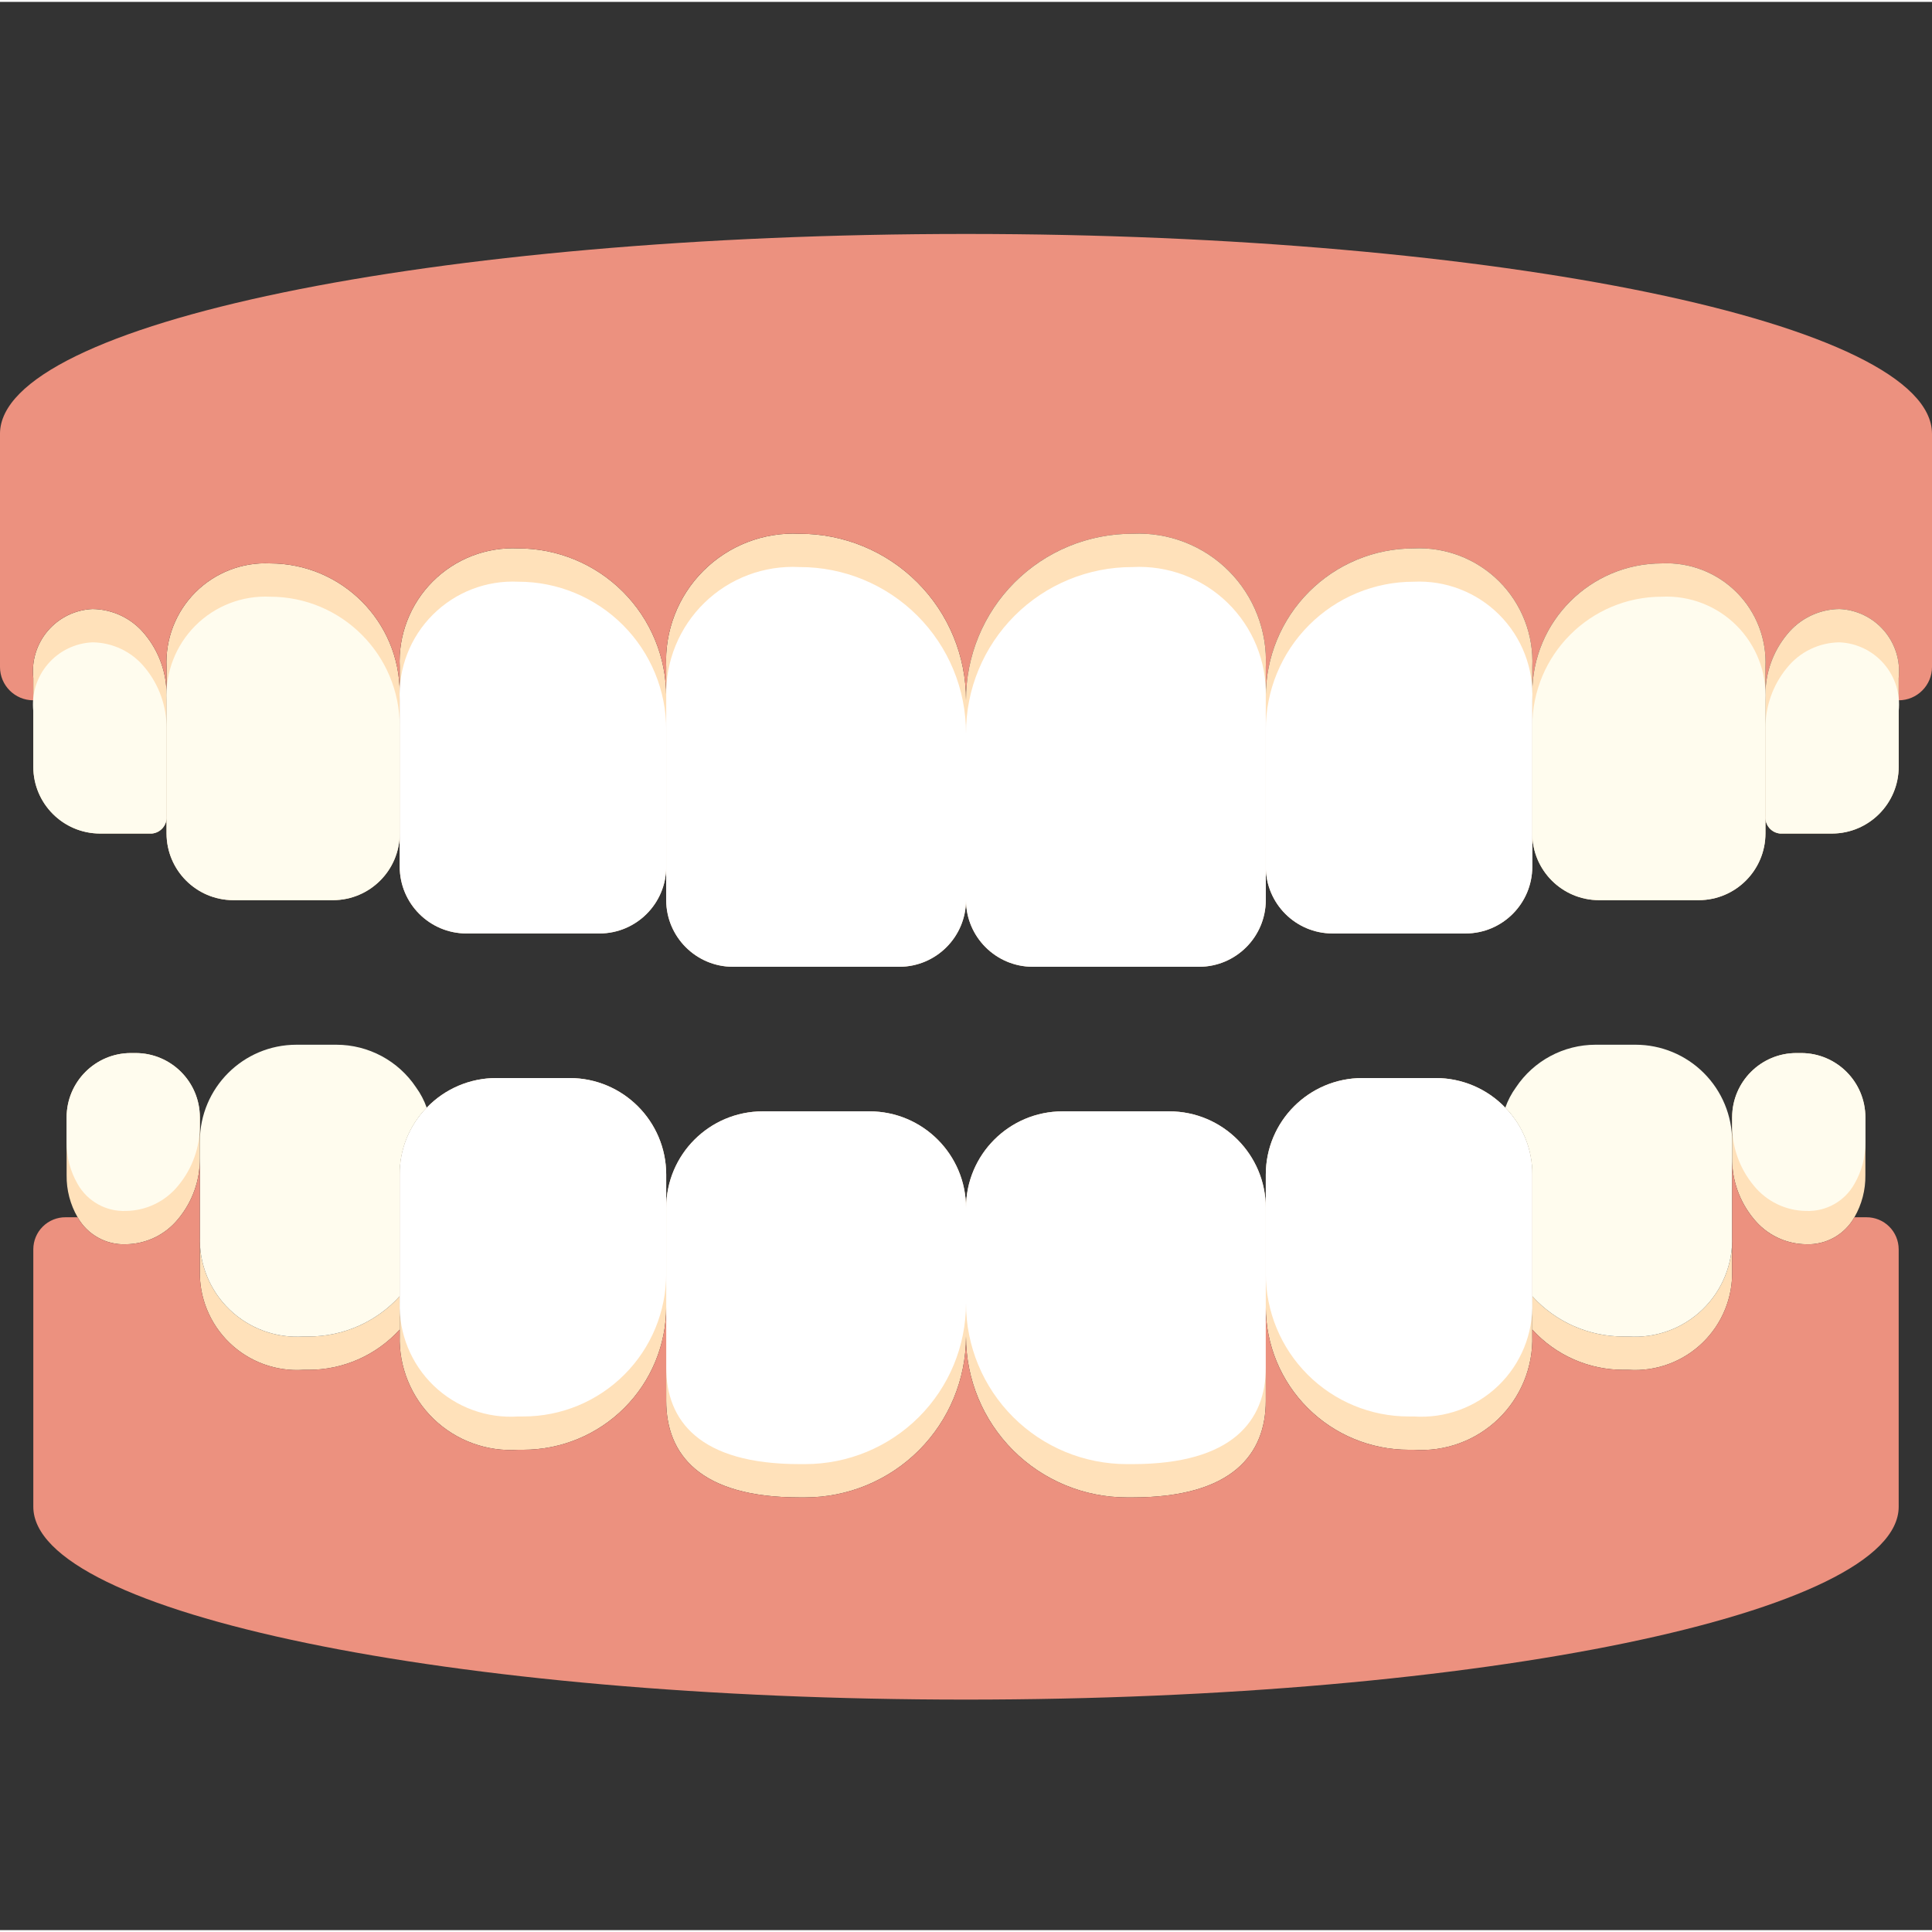 <?xml version="1.0" encoding="UTF-8"?> <svg xmlns="http://www.w3.org/2000/svg" height="512" viewBox="0 -61 512 511" width="512" class=""><rect x="0" y="-61" width="512" height="511" fill="#333333" stroke="none"/> <g> <path d="m256 124.086v52.965c-.027 9.738-7.918 17.629-17.656 17.656h-44.137c-9.738-.027-17.625-7.918-17.656-17.656v-61.793c-.457-9.496 3.113-18.746 9.84-25.473 6.723-6.723 15.973-10.297 25.473-9.836 11.715-.035 22.961 4.602 31.246 12.887 8.285 8.285 12.926 19.535 12.891 31.25zm0 0" fill="#fac176" data-original="#FAC176" class="" style="fill:#FFE1BA" data-old_color="#fac176"></path> <path d="m176.551 123.113v45.109c-.027 9.738-7.914 17.629-17.652 17.656h-35.312c-9.738-.027-17.625-7.918-17.656-17.656v-52.965c-.406-8.453 2.773-16.684 8.758-22.668s14.215-9.164 22.668-8.758c10.414-.004 20.398 4.141 27.75 11.508 7.355 7.371 11.473 17.363 11.445 27.773zm0 0" fill="#fac176" data-original="#FAC176" class="" style="fill:#FFE1BA" data-old_color="#fac176"></path> <path d="m105.93 122.145v37.254c-.027 9.738-7.914 17.625-17.652 17.652h-26.484c-9.738-.027-17.625-7.914-17.656-17.652v-44.141c-.352-7.383 2.43-14.57 7.656-19.797 5.227-5.227 12.414-8.008 19.797-7.656 18.965.012 34.332 15.379 34.34 34.34zm0 0" fill="#fac176" data-original="#FAC176" class="" style="fill:#FFE1BA" data-old_color="#fac176"></path> <path d="m44.137 122.762v32.043c.18 2.336-1.551 4.383-3.883 4.594h-13.77c-9.738-.031-17.629-7.918-17.656-17.656v-23.57c-.5-4.543.906-9.086 3.887-12.551 2.977-3.465 7.262-5.535 11.824-5.723 5.391.062 10.469 2.523 13.859 6.711 3.758 4.539 5.789 10.262 5.738 16.152zm0 0" fill="#fac176" data-original="#FAC176" class="" style="fill:#FFE1BA" data-old_color="#fac176"></path> <path d="m512 53.465v61.793c0 4.875-3.953 8.828-8.828 8.828v-5.914c.5-4.543-.906-9.086-3.887-12.551-2.977-3.465-7.262-5.535-11.824-5.723-5.391.062-10.469 2.523-13.859 6.711-3.758 4.539-5.789 10.262-5.738 16.152v-7.504c.352-7.383-2.43-14.57-7.656-19.797-5.227-5.227-12.414-8.008-19.797-7.656-18.965.012-34.332 15.379-34.34 34.34v-6.887c.406-8.453-2.773-16.684-8.758-22.668s-14.215-9.164-22.668-8.758c-10.414-.004-20.398 4.141-27.75 11.508-7.355 7.371-11.473 17.363-11.445 27.773v-7.855c.457-9.496-3.113-18.746-9.84-25.473-6.723-6.723-15.973-10.297-25.473-9.836-11.715-.035-22.961 4.602-31.246 12.887-8.285 8.285-12.926 19.535-12.891 31.25.035-11.715-4.605-22.965-12.891-31.25-8.285-8.285-19.531-12.922-31.246-12.887-9.5-.461-18.75 3.113-25.473 9.836-6.727 6.727-10.297 15.977-9.84 25.473v7.855c.027-10.41-4.09-20.402-11.445-27.773-7.352-7.367-17.336-11.512-27.75-11.508-8.453-.406-16.684 2.773-22.668 8.758s-9.164 14.215-8.758 22.668v6.887c-.008-18.961-15.375-34.328-34.34-34.34-7.383-.352-14.57 2.43-19.797 7.656-5.227 5.227-8.008 12.414-7.656 19.797v7.504c.051-5.891-1.98-11.613-5.738-16.152-3.391-4.188-8.469-6.648-13.859-6.711-4.562.188-8.848 2.258-11.824 5.723-2.98 3.465-4.387 8.008-3.887 12.551v5.914c-4.875 0-8.828-3.953-8.828-8.828v-61.793c0-29.219 114.582-52.965 256-52.965s256 23.746 256 52.965zm0 0" fill="#fb7b76" data-original="#FB7B76" class="" style="fill:#EC917F" data-old_color="#fb7b76"></path> <path d="m335.449 115.258v61.793c-.031 9.738-7.918 17.629-17.656 17.656h-44.137c-9.738-.027-17.629-7.918-17.656-17.656v-52.965c-.035-11.715 4.605-22.965 12.891-31.25 8.285-8.285 19.531-12.922 31.246-12.887 9.5-.461 18.75 3.113 25.473 9.836 6.727 6.727 10.297 15.977 9.84 25.473zm0 0" fill="#fac176" data-original="#FAC176" class="" style="fill:#FFE1BA" data-old_color="#fac176"></path> <path d="m406.07 115.258v52.965c-.031 9.738-7.918 17.629-17.656 17.656h-35.312c-9.738-.027-17.625-7.918-17.652-17.656v-45.109c-.027-10.41 4.09-20.402 11.445-27.773 7.352-7.367 17.336-11.512 27.75-11.508 8.453-.406 16.684 2.773 22.668 8.758s9.164 14.215 8.758 22.668zm0 0" fill="#fac176" data-original="#FAC176" class="" style="fill:#FFE1BA" data-old_color="#fac176"></path> <path d="m467.863 115.258v44.141c-.031 9.738-7.918 17.625-17.656 17.652h-26.484c-9.738-.027-17.625-7.914-17.652-17.652v-37.254c.008-18.961 15.375-34.328 34.34-34.34 7.383-.352 14.57 2.43 19.797 7.656 5.227 5.227 8.008 12.414 7.656 19.797zm0 0" fill="#fac176" data-original="#FAC176" class="" style="fill:#FFE1BA" data-old_color="#fac176"></path> <path d="m503.172 118.172v23.57c-.027 9.738-7.918 17.625-17.656 17.656h-13.77c-2.332-.211-4.062-2.258-3.883-4.594v-32.043c-.051-5.891 1.98-11.613 5.738-16.152 3.391-4.188 8.469-6.648 13.859-6.711 4.562.188 8.848 2.258 11.824 5.723 2.98 3.465 4.387 8.008 3.887 12.551zm0 0" fill="#fac176" data-original="#FAC176" class="" style="fill:#FFE1BA" data-old_color="#fac176"></path> <path d="m256 132.914v44.137c-.027 9.738-7.918 17.629-17.656 17.656h-44.137c-9.738-.027-17.625-7.918-17.656-17.656v-53.938c-.234-9.348 3.445-18.367 10.148-24.887 6.703-6.52 15.824-9.945 25.164-9.449 11.715-.035 22.961 4.602 31.246 12.887 8.285 8.285 12.926 19.531 12.891 31.25zm0 0" fill="#f5efca" data-original="#F5EFCA" class="" data-old_color="#f5efca" style="fill:#FFFFFF"></path> <path d="m176.551 131.941v36.281c-.027 9.738-7.914 17.629-17.652 17.656h-35.312c-9.738-.027-17.625-7.918-17.656-17.656v-44.137c-.406-8.453 2.773-16.688 8.758-22.672 5.984-5.984 14.215-9.164 22.668-8.754 10.414-.004 20.398 4.137 27.75 11.508 7.355 7.371 11.473 17.363 11.445 27.773zm0 0" fill="#f5efca" data-original="#F5EFCA" class="" data-old_color="#f5efca" style="fill:#FFFFFF"></path> <path d="m105.93 130.973v28.426c-.027 9.738-7.914 17.625-17.652 17.652h-26.484c-9.738-.027-17.625-7.914-17.656-17.652v-35.312c-.352-7.383 2.43-14.57 7.656-19.801 5.227-5.227 12.414-8.004 19.797-7.652 18.965.008 34.332 15.379 34.34 34.34zm0 0" fill="#f9eab0" data-original="#F9EAB0" class="active-path" style="fill:#FFFCEE" data-old_color="#f9eab0"></path> <path d="m44.137 131.59v23.215c.18 2.336-1.551 4.383-3.883 4.594h-13.77c-9.738-.031-17.629-7.918-17.656-17.656v-14.742c-.5-4.543.906-9.086 3.887-12.551 2.977-3.465 7.262-5.539 11.824-5.723 5.391.062 10.469 2.523 13.859 6.707 3.758 4.543 5.789 10.262 5.738 16.156zm0 0" fill="#f9eab0" data-original="#F9EAB0" class="active-path" style="fill:#FFFCEE" data-old_color="#f9eab0"></path> <path d="m335.449 123.113v53.938c-.031 9.738-7.918 17.629-17.656 17.656h-44.137c-9.738-.027-17.629-7.918-17.656-17.656v-44.137c-.035-11.719 4.605-22.965 12.891-31.25 8.285-8.285 19.531-12.922 31.246-12.887 9.34-.496 18.461 2.93 25.164 9.449 6.703 6.52 10.383 15.539 10.148 24.887zm0 0" fill="#f5efca" data-original="#F5EFCA" class="" data-old_color="#f5efca" style="fill:#FFFFFF"></path> <path d="m406.07 124.086v44.137c-.031 9.738-7.918 17.629-17.656 17.656h-35.312c-9.738-.027-17.625-7.918-17.652-17.656v-36.281c-.027-10.41 4.09-20.402 11.445-27.773 7.352-7.371 17.336-11.512 27.75-11.508 8.453-.41 16.684 2.77 22.668 8.754 5.984 5.984 9.164 14.219 8.758 22.672zm0 0" fill="#f5efca" data-original="#F5EFCA" class="" data-old_color="#f5efca" style="fill:#FFFFFF"></path> <path d="m467.863 124.086v35.312c-.031 9.738-7.918 17.625-17.656 17.652h-26.484c-9.738-.027-17.625-7.914-17.652-17.652v-28.426c.008-18.961 15.375-34.332 34.34-34.34 7.383-.352 14.57 2.426 19.797 7.652 5.227 5.23 8.008 12.418 7.656 19.801zm0 0" fill="#f9eab0" data-original="#F9EAB0" class="active-path" style="fill:#FFFCEE" data-old_color="#f9eab0"></path> <path d="m503.172 127v14.742c-.027 9.738-7.918 17.625-17.656 17.656h-13.77c-2.332-.211-4.062-2.258-3.883-4.594v-23.215c-.051-5.895 1.98-11.613 5.738-16.156 3.391-4.184 8.469-6.645 13.859-6.707 4.562.184 8.848 2.258 11.824 5.723 2.98 3.465 4.387 8.008 3.887 12.551zm0 0" fill="#f9eab0" data-original="#F9EAB0" class="active-path" style="fill:#FFFCEE" data-old_color="#f9eab0"></path> <g fill="#fac176"> <path d="m256 258.617v34.074c.008 11.312-4.484 22.16-12.48 30.16-7.996 7.996-18.848 12.484-30.156 12.48h-1.5c-26.484 0-35.312-11.477-35.312-25.602v-51.113c0-14.137 11.461-25.598 25.602-25.598h28.246c14.141 0 25.602 11.461 25.602 25.598zm0 0" data-original="#FAC176" class="" style="fill:#FFE1BA" data-old_color="#FAC176"></path> <path d="m176.551 249.793v35.043c.004 10.047-3.984 19.68-11.09 26.781-7.102 7.102-16.734 11.094-26.781 11.09h-1.324c-8.293.566-16.441-2.398-22.43-8.168-5.984-5.77-9.254-13.801-8.996-22.109v-42.637c-.043-6.629 2.527-13.004 7.152-17.746 4.82-5.027 11.484-7.863 18.449-7.855h19.422c14.137 0 25.598 11.461 25.598 25.602zm0 0" data-original="#FAC176" class="" style="fill:#FFE1BA" data-old_color="#FAC176"></path> <path d="m105.93 282.012v8.828c-6.211 6.84-15.035 10.723-24.273 10.68h-1.238c-7.246.484-14.363-2.113-19.594-7.16-5.227-5.043-8.082-12.059-7.859-19.32v-8.828c-.223 7.262 2.633 14.277 7.859 19.32 5.23 5.047 12.348 7.645 19.594 7.16h1.238c9.238.043 18.062-3.84 24.273-10.68zm0 0" data-original="#FAC176" class="" style="fill:#FFE1BA" data-old_color="#FAC176"></path> <path d="m52.965 234.609v10.77c.066 5.895-1.969 11.621-5.738 16.152-3.391 4.188-8.469 6.645-13.859 6.711-5.27.211-10.215-2.551-12.801-7.152-1.953-3.375-2.961-7.219-2.91-11.121v-15.359c.004-9.41 7.629-17.035 17.035-17.039h1.238c9.406.004 17.031 7.629 17.035 17.039zm0 0" data-original="#FAC176" class="" style="fill:#FFE1BA" data-old_color="#FAC176"></path> <path d="m335.449 258.617v51.113c0 14.125-8.828 25.602-35.312 25.602h-1.5c-11.309.004-22.16-4.484-30.156-12.48-7.996-8-12.488-18.848-12.48-30.16v-34.074c0-14.137 11.461-25.598 25.602-25.598h28.246c14.141 0 25.602 11.461 25.602 25.598zm0 0" data-original="#FAC176" class="" style="fill:#FFE1BA" data-old_color="#FAC176"></path> <path d="m406.07 249.793v42.637c.258 8.309-3.012 16.34-8.996 22.109-5.988 5.77-14.137 8.734-22.43 8.168h-1.324c-10.047.004-19.68-3.988-26.781-11.09-7.105-7.102-11.094-16.734-11.09-26.781v-35.043c0-14.141 11.461-25.602 25.598-25.602h19.422c6.965-.008 13.629 2.828 18.449 7.855 4.625 4.742 7.195 11.117 7.152 17.746zm0 0" data-original="#FAC176" class="" style="fill:#FFE1BA" data-old_color="#FAC176"></path> <path d="m459.035 266.211v8.828c.223 7.262-2.633 14.277-7.859 19.32-5.23 5.047-12.348 7.645-19.594 7.16h-1.238c-9.238.043-18.062-3.84-24.273-10.68v-8.828c6.211 6.84 15.035 10.723 24.273 10.68h1.238c7.246.484 14.363-2.113 19.594-7.16 5.227-5.043 8.082-12.059 7.859-19.32zm0 0" data-original="#FAC176" class="" style="fill:#FFE1BA" data-old_color="#FAC176"></path> <path d="m494.344 234.609v15.359c.051 3.902-.957 7.746-2.91 11.121-2.586 4.602-7.531 7.363-12.801 7.152-5.391-.066-10.469-2.523-13.859-6.711-3.77-4.531-5.805-10.258-5.738-16.152v-10.77c.004-9.41 7.629-17.035 17.035-17.039h1.238c9.406.004 17.031 7.629 17.035 17.039zm0 0" data-original="#FAC176" class="" style="fill:#FFE1BA" data-old_color="#FAC176"></path> </g> <path d="m256 258.617v25.25c.008 11.309-4.484 22.156-12.48 30.156-7.996 7.996-18.848 12.488-30.156 12.48h-1.5c-26.484 0-35.312-11.477-35.312-25.602v-42.285c0-14.137 11.461-25.598 25.602-25.598h28.246c14.141 0 25.602 11.461 25.602 25.598zm0 0" fill="#f5efca" data-original="#F5EFCA" class="" data-old_color="#f5efca" style="fill:#FFFFFF"></path> <path d="m176.551 249.793v26.215c.004 10.047-3.984 19.68-11.09 26.781-7.102 7.102-16.734 11.094-26.781 11.09h-1.324c-8.293.566-16.441-2.398-22.43-8.168-5.984-5.77-9.254-13.801-8.996-22.109v-33.809c-.043-6.629 2.527-13.004 7.152-17.746 4.82-5.027 11.484-7.863 18.449-7.855h19.422c14.137 0 25.598 11.461 25.598 25.602zm0 0" fill="#f5efca" data-original="#F5EFCA" class="" data-old_color="#f5efca" style="fill:#FFFFFF"></path> <path d="m113.082 232.047c-4.625 4.742-7.195 11.117-7.152 17.746v32.219c-6.211 6.84-15.035 10.723-24.273 10.68h-1.238c-7.246.484-14.363-2.113-19.594-7.16-5.227-5.043-8.082-12.059-7.859-19.32v-25.246c0-14.141 11.461-25.602 25.602-25.602h10.594c8.477.008 16.395 4.246 21.098 11.301 1.199 1.648 2.148 3.461 2.824 5.383zm0 0" fill="#f9eab0" data-original="#F9EAB0" class="active-path" style="fill:#FFFCEE" data-old_color="#f9eab0"></path> <path d="m52.965 234.609v1.941c.066 5.895-1.969 11.621-5.738 16.152-3.391 4.188-8.469 6.645-13.859 6.711-5.27.211-10.215-2.551-12.801-7.152-1.953-3.375-2.961-7.219-2.91-11.121v-6.531c.004-9.41 7.629-17.035 17.035-17.039h1.238c9.406.004 17.031 7.629 17.035 17.039zm0 0" fill="#f9eab0" data-original="#F9EAB0" class="active-path" style="fill:#FFFCEE" data-old_color="#f9eab0"></path> <path d="m335.449 258.617v42.285c0 14.125-8.828 25.602-35.312 25.602h-1.5c-11.309.008-22.16-4.484-30.156-12.48-7.996-8-12.488-18.848-12.48-30.156v-25.25c0-14.137 11.461-25.598 25.602-25.598h28.246c14.141 0 25.602 11.461 25.602 25.598zm0 0" fill="#f5efca" data-original="#F5EFCA" class="" data-old_color="#f5efca" style="fill:#FFFFFF"></path> <path d="m406.07 249.793v33.809c.258 8.309-3.012 16.34-8.996 22.109-5.988 5.77-14.137 8.734-22.43 8.168h-1.324c-10.047.004-19.68-3.988-26.781-11.09-7.105-7.102-11.094-16.734-11.09-26.781v-26.215c0-14.141 11.461-25.602 25.598-25.602h19.422c6.965-.008 13.629 2.828 18.449 7.855 4.625 4.742 7.195 11.117 7.152 17.746zm0 0" fill="#f5efca" data-original="#F5EFCA" class="" data-old_color="#f5efca" style="fill:#FFFFFF"></path> <path d="m459.035 240.965v25.246c.223 7.262-2.633 14.277-7.859 19.32-5.23 5.047-12.348 7.645-19.594 7.16h-1.238c-9.238.043-18.062-3.84-24.273-10.68v-32.219c.043-6.629-2.527-13.004-7.152-17.746.676-1.922 1.625-3.734 2.824-5.383 4.703-7.055 12.621-11.293 21.098-11.301h10.594c6.789 0 13.301 2.699 18.102 7.5 4.801 4.801 7.5 11.312 7.5 18.102zm0 0" fill="#f9eab0" data-original="#F9EAB0" class="active-path" style="fill:#FFFCEE" data-old_color="#f9eab0"></path> <path d="m494.344 234.609v6.531c.051 3.902-.957 7.746-2.91 11.121-2.586 4.602-7.531 7.363-12.801 7.152-5.391-.066-10.469-2.523-13.859-6.711-3.77-4.531-5.805-10.258-5.738-16.152v-1.941c.004-9.41 7.629-17.035 17.035-17.039h1.238c9.406.004 17.031 7.629 17.035 17.039zm0 0" fill="#f9eab0" data-original="#F9EAB0" class="active-path" style="fill:#FFFCEE" data-old_color="#f9eab0"></path> <path d="m503.172 269.566v68.234c0 28.16-110.609 51.113-247.172 51.113s-247.172-22.953-247.172-51.113v-68.234c.004-2.262.91-4.43 2.52-6.02 1.605-1.59 3.781-2.477 6.043-2.457h3.176c2.586 4.602 7.531 7.363 12.801 7.152 5.391-.066 10.469-2.523 13.859-6.711 3.77-4.531 5.805-10.258 5.738-16.152v29.66c-.223 7.262 2.633 14.277 7.859 19.32 5.23 5.047 12.348 7.645 19.594 7.16h1.238c9.238.043 18.062-3.84 24.273-10.68v1.59c-.258 8.309 3.012 16.34 8.996 22.109 5.988 5.77 14.137 8.734 22.43 8.168h1.324c10.047.004 19.68-3.988 26.781-11.09 7.105-7.102 11.094-16.734 11.09-26.781v24.895c0 14.125 8.828 25.602 35.312 25.602h1.5c11.309.004 22.16-4.484 30.156-12.48 7.996-8 12.488-18.848 12.48-30.16-.008 11.312 4.484 22.16 12.48 30.16 7.996 7.996 18.848 12.484 30.156 12.48h1.5c26.484 0 35.312-11.477 35.312-25.602v-24.895c-.004 10.047 3.984 19.68 11.09 26.781 7.102 7.102 16.734 11.094 26.781 11.09h1.324c8.293.566 16.441-2.398 22.43-8.168 5.984-5.77 9.254-13.801 8.996-22.109v-1.59c6.211 6.84 15.035 10.723 24.273 10.68h1.238c7.246.484 14.363-2.113 19.594-7.16 5.227-5.043 8.082-12.059 7.859-19.32v-29.66c-.066 5.895 1.969 11.621 5.738 16.152 3.391 4.188 8.469 6.645 13.859 6.711 5.27.211 10.215-2.551 12.801-7.152h3.176c2.262-.02 4.438.867 6.043 2.457 1.609 1.59 2.516 3.758 2.52 6.02zm0 0" fill="#fb7b76" data-original="#FB7B76" class="" style="fill:#EC917F" data-old_color="#fb7b76"></path> </g> </svg> 